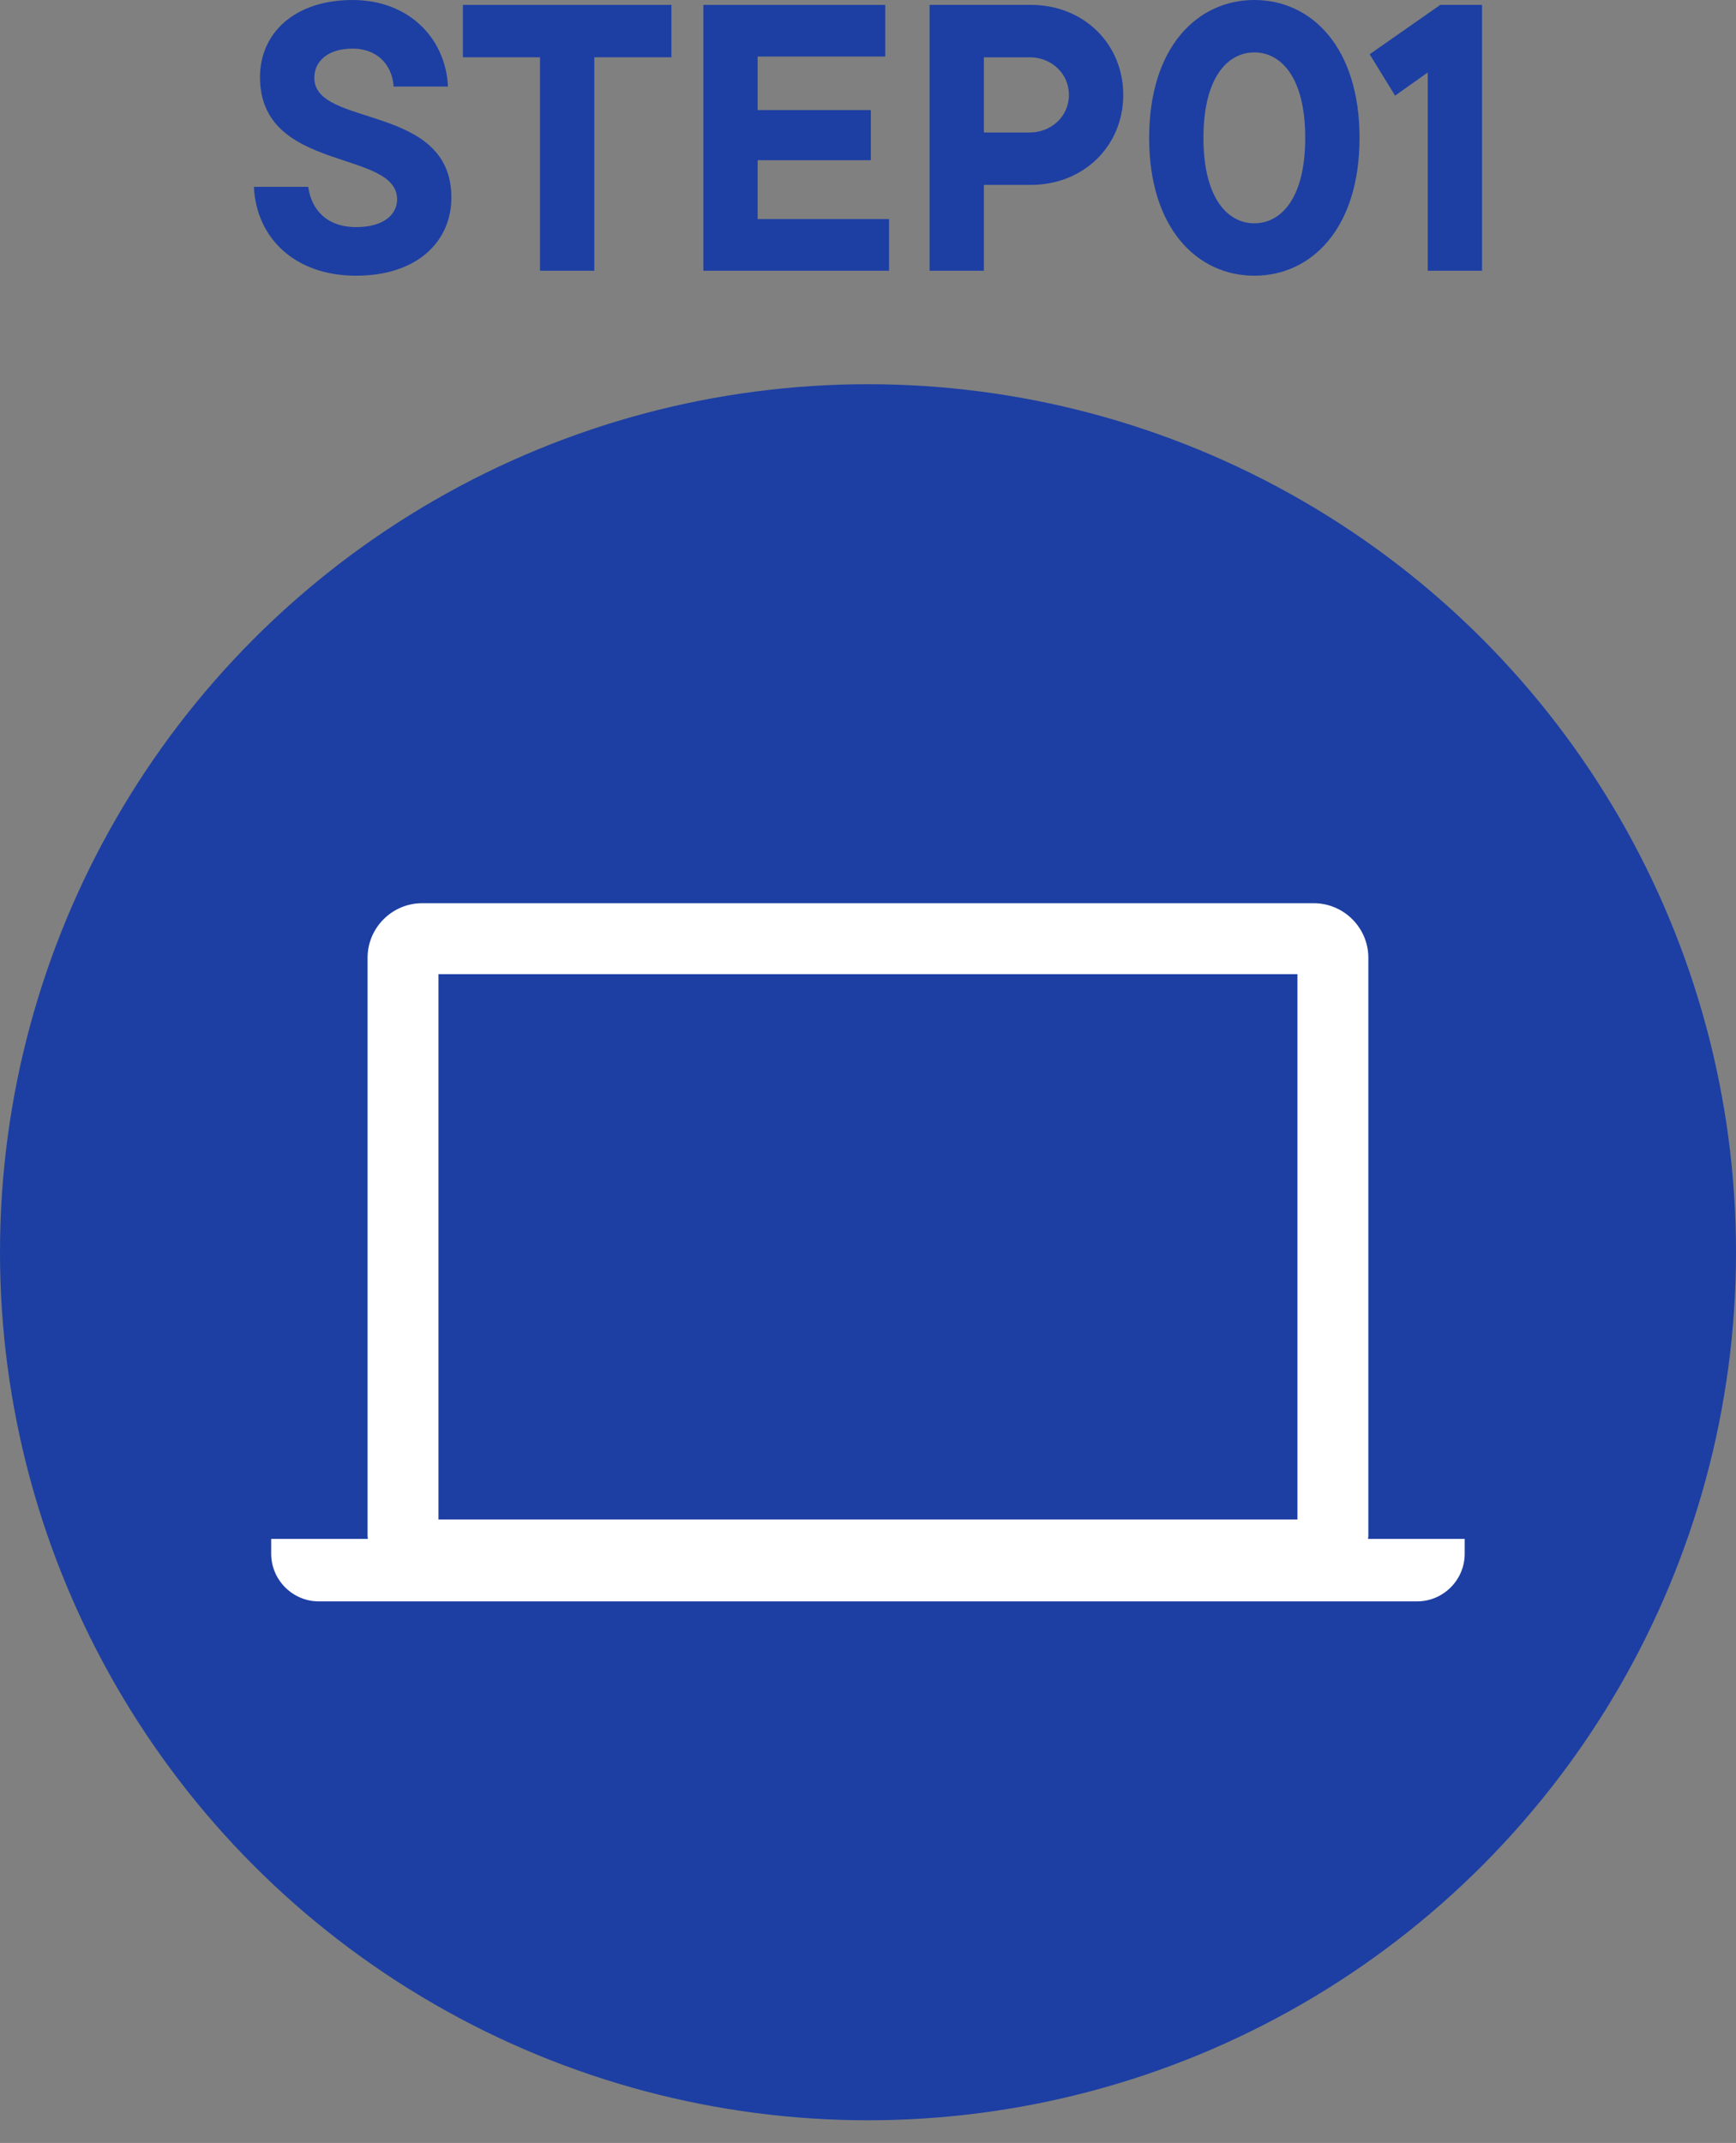 <svg width="64" height="79" viewBox="0 0 64 79" fill="none" xmlns="http://www.w3.org/2000/svg">
<rect x="0" y="0" width="64" height="79" fill="#808080" stroke="none"/>
<path d="M50.494 2L53.098 0.18H54.638V9.98H52.636V2.672L51.432 3.526L50.494 2Z" fill="#1D3FA3"/>
<path d="M46.243 10.164C44.143 10.164 42.365 8.428 42.365 5.082C42.365 1.736 44.143 0 46.243 0C48.343 0 50.121 1.736 50.121 5.082C50.121 8.428 48.343 10.164 46.243 10.164ZM46.243 8.232C47.209 8.232 48.119 7.336 48.119 5.082C48.119 2.828 47.209 1.932 46.243 1.932C45.277 1.932 44.367 2.828 44.367 5.082C44.367 7.336 45.277 8.232 46.243 8.232Z" fill="#1D3FA3"/>
<path d="M34.27 0.18H38.008C39.94 0.18 41.41 1.608 41.41 3.498C41.41 5.388 39.94 6.816 38.008 6.816H36.272V9.98H34.27V0.18ZM36.272 4.884H37.965C38.749 4.884 39.407 4.296 39.407 3.498C39.407 2.7 38.749 2.112 37.965 2.112H36.272V4.884Z" fill="#1D3FA3"/>
<path d="M27.932 5.906V8.076H32.776V9.98H25.93V0.18H32.636V2.084H27.932V4.058H32.104V5.906H27.932Z" fill="#1D3FA3"/>
<path d="M21.91 9.98H19.908V2.112H17.066V0.18H24.752V2.112H21.91V9.98Z" fill="#1D3FA3"/>
<path d="M13.127 10.164C10.845 10.164 9.445 8.75 9.361 6.888H11.363C11.475 7.714 12.035 8.372 13.127 8.372C14.163 8.372 14.639 7.896 14.639 7.35C14.639 5.488 9.585 6.384 9.585 2.842C9.585 1.232 10.845 0 13.001 0C15.059 0 16.431 1.4 16.515 3.192H14.513C14.457 2.394 13.911 1.792 13.001 1.792C12.077 1.792 11.587 2.268 11.587 2.87C11.587 4.718 16.641 3.794 16.641 7.28C16.641 8.904 15.381 10.164 13.127 10.164Z" fill="#1D3FA3"/>
<circle cx="32" cy="46.164" r="32" fill="#1D3FA3"/>
<g clip-path="url(#clip0_1095_1978)">
<path d="M50.434 56.731C50.437 56.695 50.446 56.658 50.446 56.621V35.308C50.446 34.202 49.54 33.297 48.435 33.297H15.561C14.456 33.297 13.551 34.202 13.551 35.308V56.621C13.551 56.658 13.56 56.695 13.563 56.731H9.998V57.28C9.998 58.244 10.788 59.035 11.752 59.035H52.242C53.209 59.035 53.998 58.244 53.998 57.28V56.731H50.434ZM47.832 56.017H16.164V35.911H47.832V56.017Z" fill="white"/>
</g>
<defs>
<clipPath id="clip0_1095_1978">
<rect width="44" height="44" fill="white" transform="translate(10 24.164)"/>
</clipPath>
</defs>
</svg>
